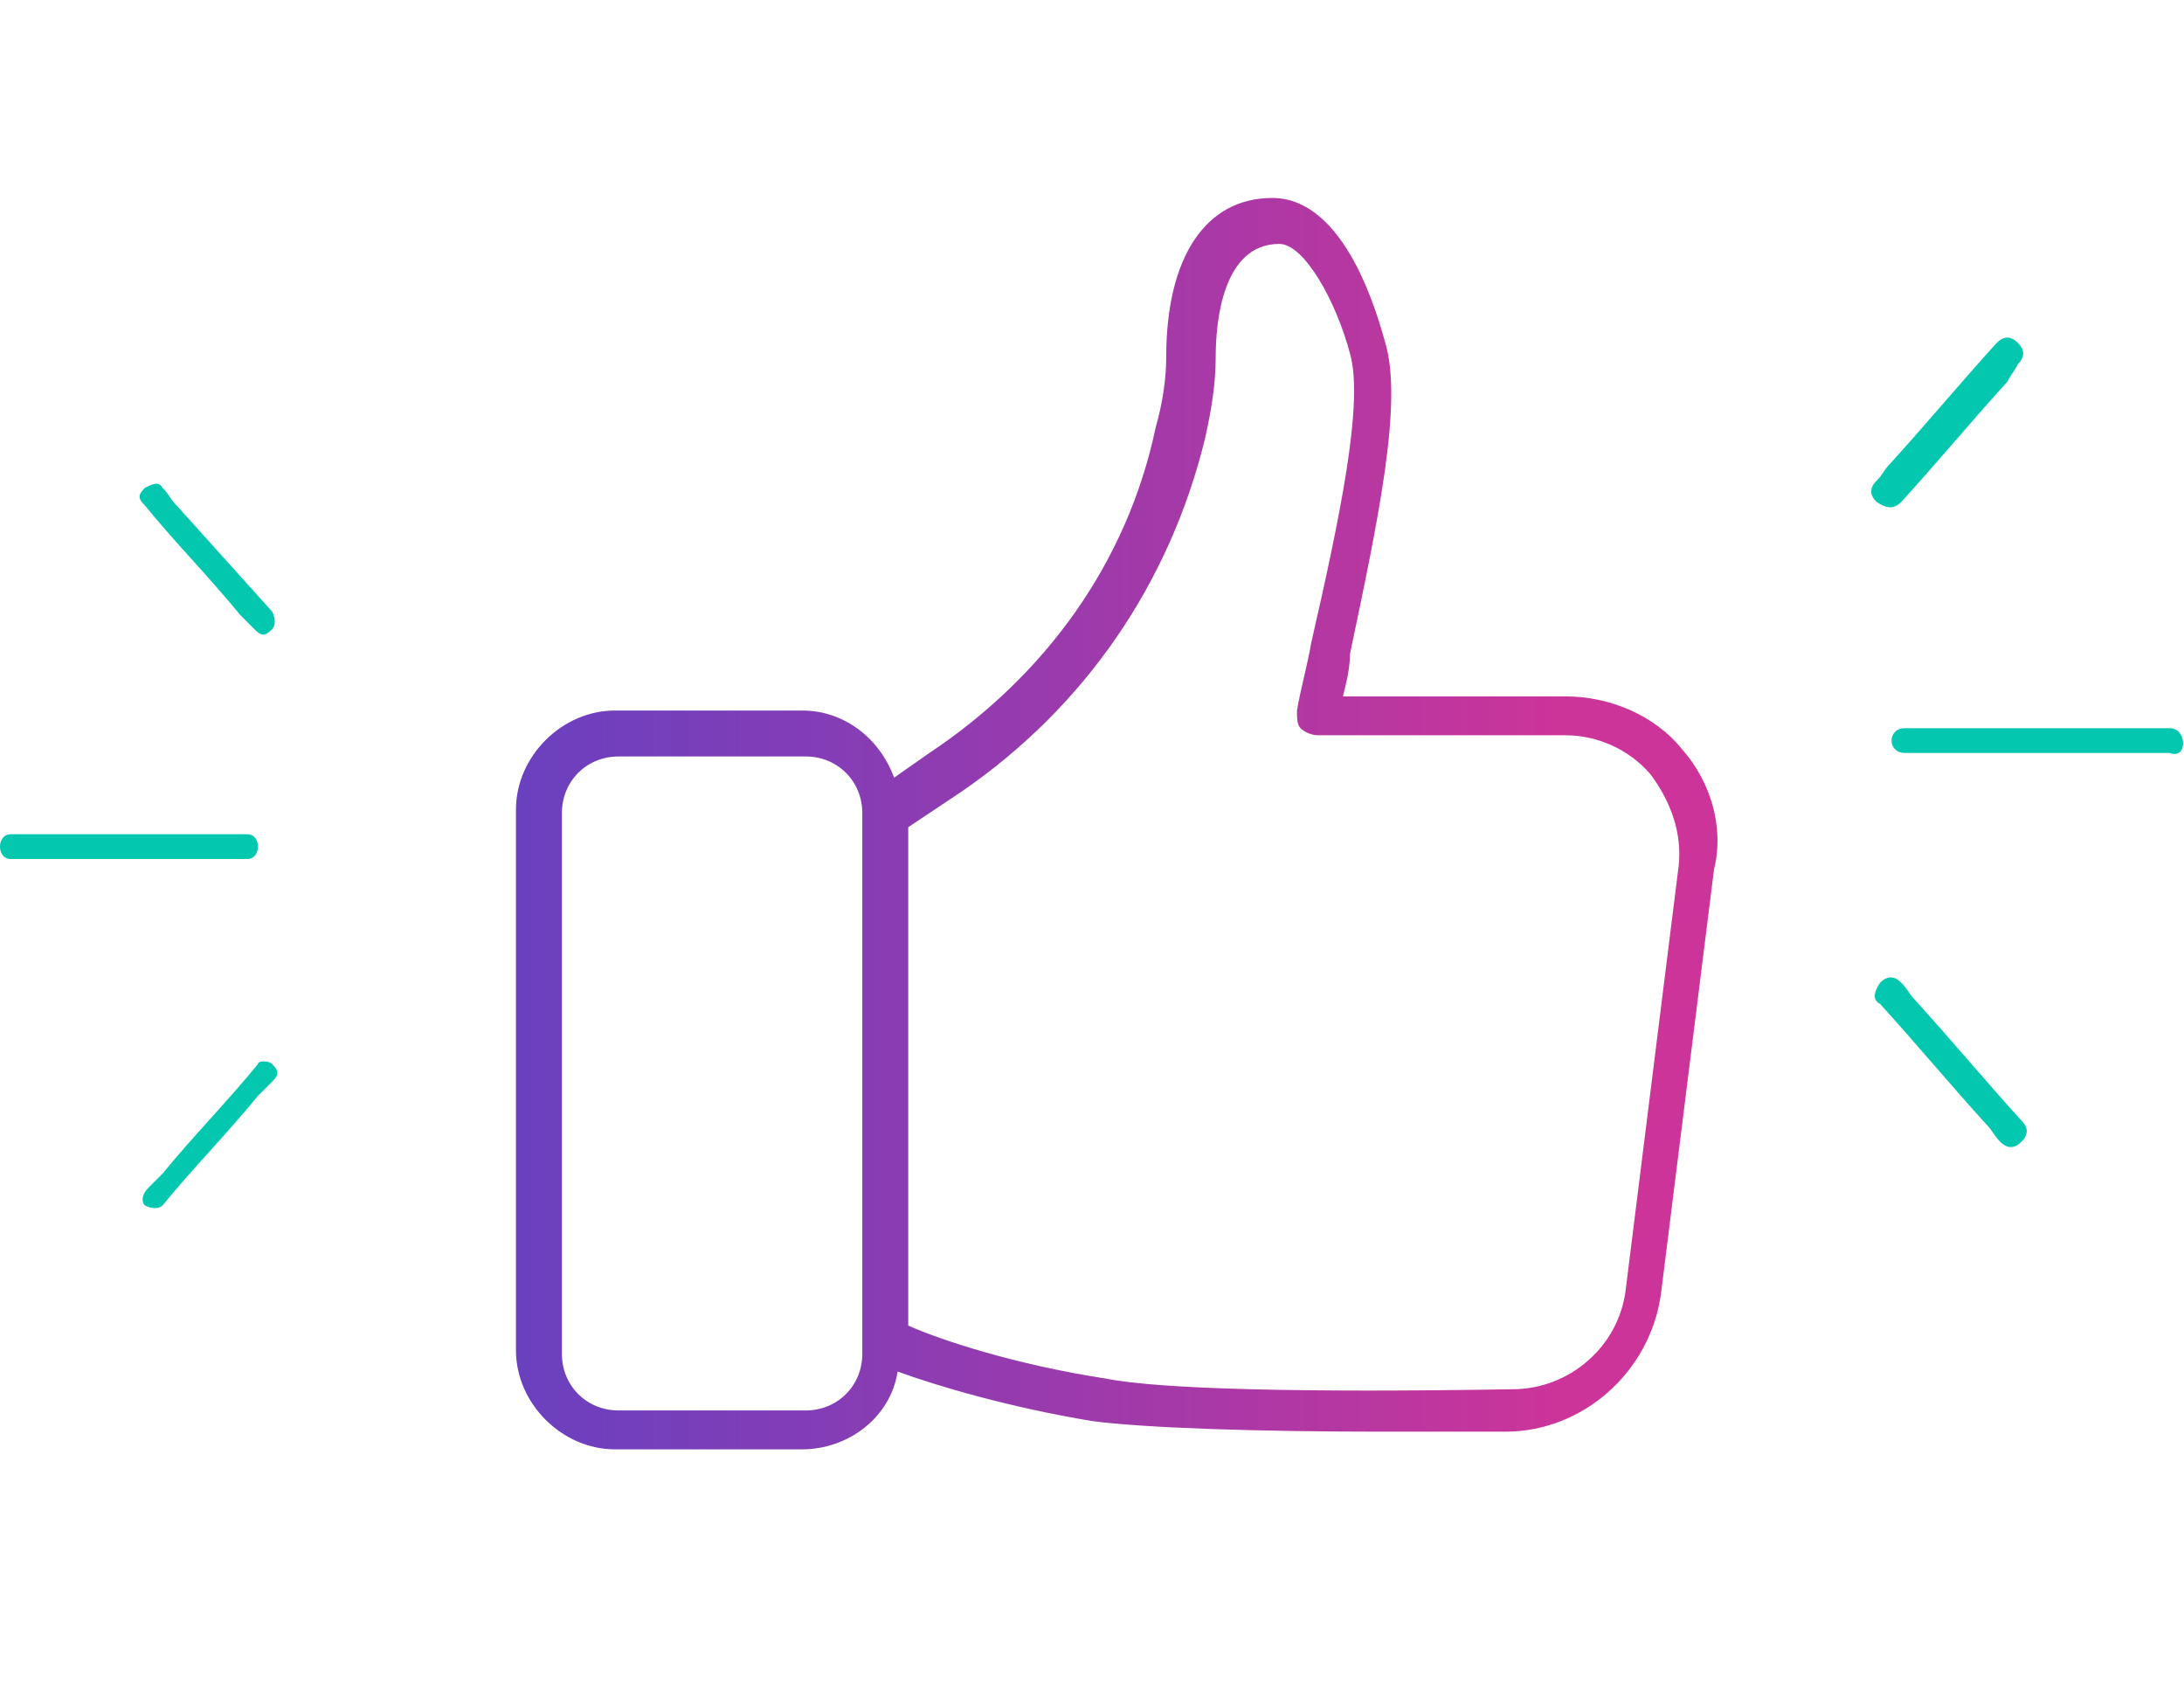 <?xml version="1.0" encoding="utf-8"?>
<!-- Generator: Adobe Illustrator 27.8.0, SVG Export Plug-In . SVG Version: 6.00 Build 0)  -->
<svg version="1.1" id="hotel_x2C__building_x2C__apartment"
	 xmlns="http://www.w3.org/2000/svg" xmlns:xlink="http://www.w3.org/1999/xlink" x="0px" y="0px" viewBox="0 0 61.8 48"
	 style="enable-background:new 0 0 61.8 48;" xml:space="preserve">
<style type="text/css">
	.st0{fill:#03C7AF;}
	.st1{fill:url(#SVGID_1_);}
</style>
<g id="Layer_1">
</g>
<g>
	<g>
		<path class="st0" d="M7.7,17.3c-0.9-1-1.8-2-2.7-3c-0.2-0.2-0.2-0.3-0.4-0.5c-0.1-0.2-0.3-0.1-0.5,0c-0.2,0.2-0.2,0.3,0,0.5
			c0.9,1.1,1.8,2,2.7,3.1C7,17.6,7,17.6,7.2,17.8c0.2,0.2,0.3,0.2,0.5,0C7.8,17.7,7.8,17.5,7.7,17.3L7.7,17.3z"/>
	</g>
	<g>
		<path class="st0" d="M7.3,30.1c-0.9,1.1-1.8,2-2.7,3.1c-0.2,0.2-0.2,0.2-0.4,0.4C4,33.8,4,34,4.1,34.1c0.2,0.1,0.4,0.1,0.5,0
			c0.9-1.1,1.8-2,2.7-3.1c0.2-0.2,0.2-0.2,0.4-0.4c0.2-0.2,0.2-0.3,0-0.5C7.6,30,7.3,30,7.3,30.1L7.3,30.1z"/>
	</g>
</g>
<g>
	<path class="st0" d="M0.3,24.3c0.7,0,1.6,0,2.3,0c1.2,0,2.4,0,3.6,0c0.2,0,0.6,0,0.8,0c0.4,0,0.4-0.7,0-0.7c-0.7,0-1.6,0-2.3,0
		c-1.2,0-2.4,0-3.6,0c-0.2,0-0.6,0-0.8,0C-0.1,23.6-0.1,24.3,0.3,24.3L0.3,24.3z"/>
</g>
<g>
	<g>
		<path class="st0" d="M53.2,28.4c1,1.1,2,2.3,3,3.4c0.2,0.2,0.2,0.3,0.4,0.5c0.2,0.2,0.4,0.2,0.6,0s0.2-0.4,0-0.6
			c-1-1.1-2-2.3-3-3.4C54,28.1,54,28,53.8,27.8s-0.4-0.2-0.6,0C53,28.1,53,28.3,53.2,28.4L53.2,28.4z"/>
	</g>
	<g>
		<path class="st0" d="M53.8,14.2c1-1.1,2-2.3,3-3.4c0.1-0.2,0.2-0.3,0.3-0.5c0.2-0.2,0.2-0.4,0-0.6c-0.2-0.2-0.4-0.2-0.6,0
			c-1,1.1-2,2.3-3,3.4c-0.2,0.2-0.2,0.3-0.4,0.5s-0.2,0.4,0,0.6C53.4,14.4,53.6,14.4,53.8,14.2L53.8,14.2z"/>
	</g>
</g>
<g>
	<path class="st0" d="M61.4,20.6c-0.8,0-1.7,0-2.5,0c-1.3,0-2.7,0-4.1,0c-0.3,0-0.7,0-0.9,0c-0.5,0-0.5,0.7,0,0.7c0.8,0,1.7,0,2.5,0
		c1.3,0,2.7,0,4.1,0c0.3,0,0.7,0,0.9,0C61.9,21.5,61.9,20.6,61.4,20.6L61.4,20.6z"/>
</g>
<linearGradient id="SVGID_1_" gradientUnits="userSpaceOnUse" x1="14.82" y1="23.35" x2="48.696" y2="23.35">
	<stop  offset="0" style="stop-color:#6B40BF"/>
	<stop  offset="0.246" style="stop-color:#833DB6"/>
	<stop  offset="0.763" style="stop-color:#BF369E"/>
	<stop  offset="0.872" style="stop-color:#CD3499"/>
</linearGradient>
<path class="st1" d="M47.6,21.2c-0.8-1-2.1-1.5-3.3-1.5H38c0.1-0.4,0.2-0.8,0.2-1.2c0.8-3.8,1.5-7.1,1-8.8c-0.2-0.7-1.1-4.1-3.2-4.1
	c-1.9,0-3,1.7-3,4.5c0,0.6-0.1,1.3-0.3,2c-0.8,3.8-3.1,7-6.4,9.2l-1,0.7c-0.4-1.1-1.4-1.9-2.6-1.9h-5.3c-1.5,0-2.8,1.3-2.8,2.8v15.3
	c0,1.5,1.3,2.8,2.8,2.8h5.3c1.3,0,2.5-0.9,2.7-2.2c1.1,0.4,3.1,1,5.5,1.4c1.5,0.2,4.8,0.3,8.1,0.3c1.2,0,2.5,0,3.6,0
	c2.2,0,4.1-1.7,4.4-3.9l1.5-12C48.8,23.4,48.4,22.1,47.6,21.2z M24.4,38.3c0,0.9-0.7,1.6-1.6,1.6h-5.3c-0.9,0-1.6-0.7-1.6-1.6V23
	c0-0.9,0.7-1.6,1.6-1.6h5.3c0.9,0,1.6,0.7,1.6,1.6V38.3z M47.5,24.5l-1.5,12c-0.2,1.6-1.6,2.8-3.2,2.8c-5.9,0.1-10,0-11.5-0.3
	c-2.6-0.4-4.7-1.1-5.6-1.5V23.4l1.5-1c3.5-2.4,5.9-5.9,6.9-10c0.2-0.9,0.3-1.6,0.3-2.3c0-1,0.2-3.2,1.8-3.2c0.7,0,1.6,1.6,2,3.1
	c0.4,1.4-0.3,4.7-1.1,8.2c-0.1,0.6-0.3,1.3-0.4,1.9c0,0.2,0,0.4,0.1,0.5c0.1,0.1,0.3,0.2,0.5,0.2h7c0.9,0,1.8,0.4,2.4,1.1
	C47.3,22.7,47.6,23.6,47.5,24.5z"/>
</svg>
